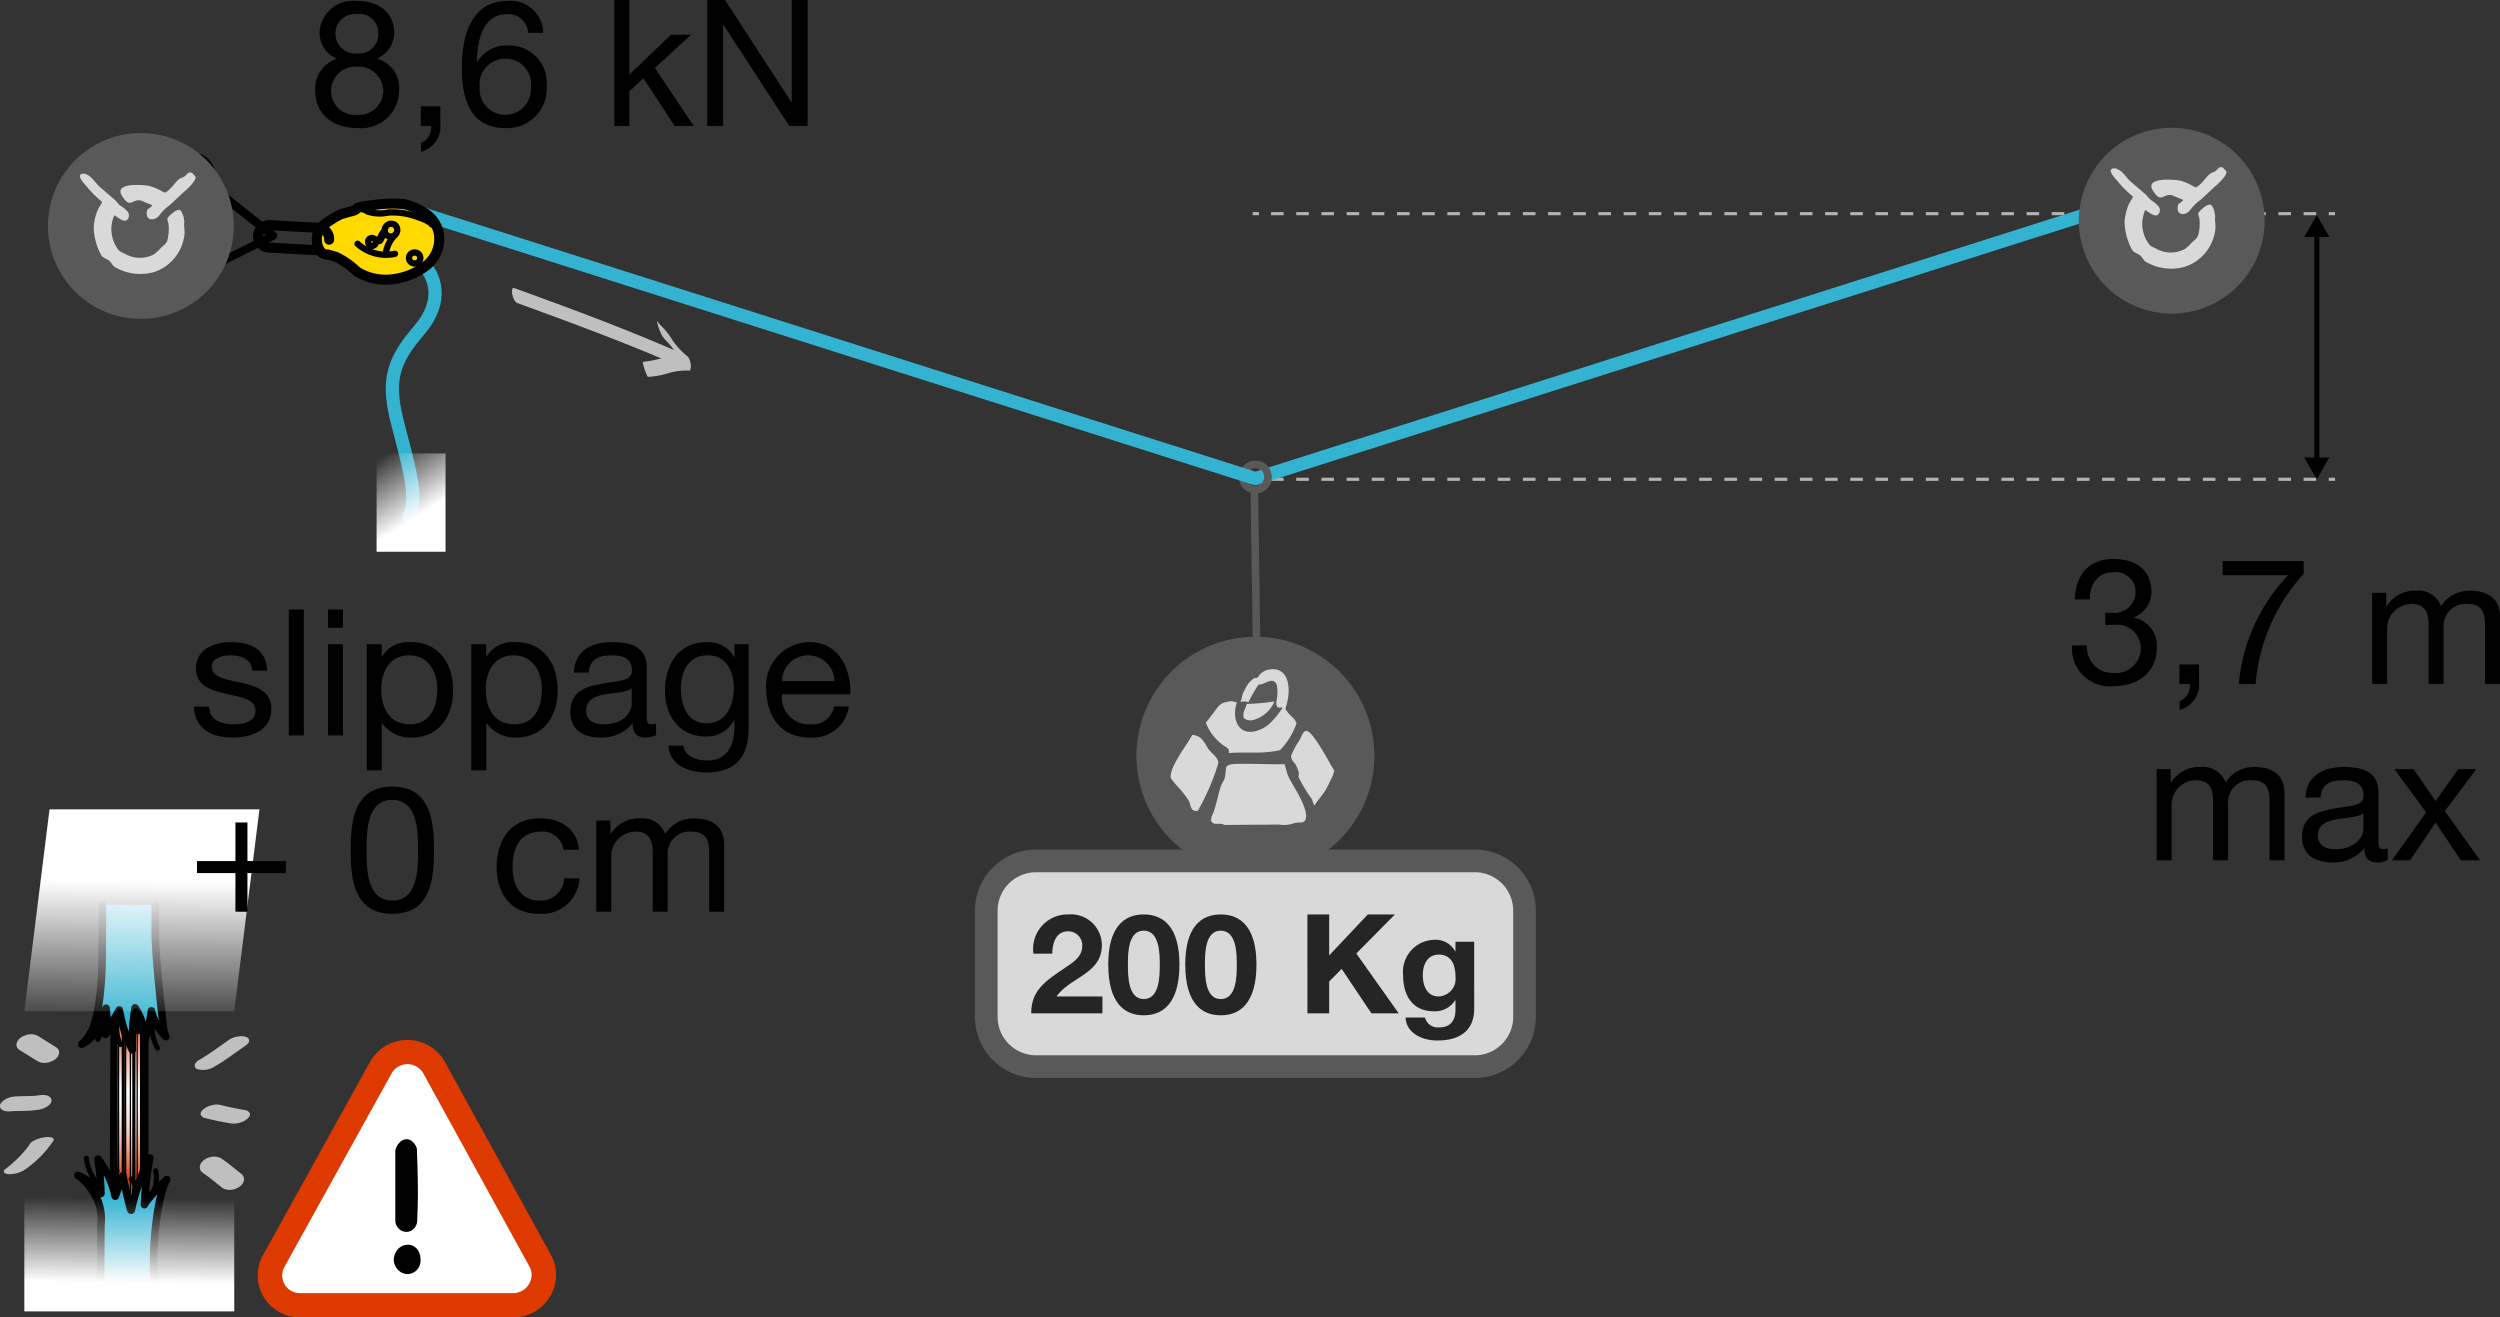 <svg xmlns="http://www.w3.org/2000/svg" xmlns:xlink="http://www.w3.org/1999/xlink" viewBox="0 0 198.541 104.62"><rect x="0" y="0" width="198.541" height="104.62" fill="#333333" stroke="none"/><defs><linearGradient id="linear-gradient" x1="33.293" y1="40.932" x2="30.299" y2="36.232" gradientUnits="userSpaceOnUse"><stop offset="0" stop-color="#fff"/><stop offset="1" stop-color="#fff" stop-opacity="0"/></linearGradient><linearGradient id="linear-gradient-2" x1="2.42" y1="105.245" x2="2.42" y2="87.667" gradientTransform="translate(8.322 -8.363) rotate(0.269)" gradientUnits="userSpaceOnUse"><stop offset="0.178" stop-color="#de3a00"/><stop offset="0.203" stop-color="#e24f1b"/><stop offset="0.264" stop-color="#e97d57"/><stop offset="0.324" stop-color="#f0a58a"/><stop offset="0.383" stop-color="#f5c5b4"/><stop offset="0.44" stop-color="#faded5"/><stop offset="0.494" stop-color="#fdf0ec"/><stop offset="0.545" stop-color="#fefbfa"/><stop offset="0.589" stop-color="#fff"/><stop offset="0.683" stop-color="#f7cebf"/><stop offset="0.84" stop-color="#ea7f59"/><stop offset="0.949" stop-color="#e14d19"/><stop offset="1" stop-color="#de3a00"/></linearGradient><linearGradient id="linear-gradient-3" x1="9.228" y1="95.862" x2="9.228" y2="79.362" gradientTransform="matrix(1, 0, 0, 1, 0, 0)" xlink:href="#linear-gradient-2"/><linearGradient id="linear-gradient-4" x1="9.791" y1="95.862" x2="9.791" y2="79.362" gradientTransform="matrix(1, 0, 0, 1, 0, 0)" xlink:href="#linear-gradient-2"/><linearGradient id="linear-gradient-5" x1="11.312" y1="95.862" x2="11.312" y2="79.362" gradientTransform="matrix(1, 0, 0, 1, 0, 0)" xlink:href="#linear-gradient-2"/><linearGradient id="linear-gradient-6" x1="10.63" y1="95.862" x2="10.63" y2="79.362" gradientTransform="matrix(1, 0, 0, 1, 0, 0)" xlink:href="#linear-gradient-2"/><linearGradient id="linear-gradient-7" x1="9.416" y1="95.862" x2="9.416" y2="79.362" gradientTransform="matrix(1, 0, 0, 1, 0, 0)" xlink:href="#linear-gradient-2"/><linearGradient id="linear-gradient-8" x1="9.978" y1="95.862" x2="9.978" y2="79.362" gradientTransform="matrix(1, 0, 0, 1, 0, 0)" xlink:href="#linear-gradient-2"/><linearGradient id="linear-gradient-9" x1="10.353" y1="95.862" x2="10.353" y2="79.362" gradientTransform="matrix(1, 0, 0, 1, 0, 0)" xlink:href="#linear-gradient-2"/><linearGradient id="linear-gradient-10" x1="10.895" y1="95.862" x2="10.895" y2="79.362" gradientTransform="matrix(1, 0, 0, 1, 0, 0)" xlink:href="#linear-gradient-2"/><linearGradient id="linear-gradient-11" x1="11.166" y1="95.862" x2="11.166" y2="79.362" gradientTransform="matrix(1, 0, 0, 1, 0, 0)" xlink:href="#linear-gradient-2"/><linearGradient id="linear-gradient-12" x1="3550.649" y1="4595.047" x2="3550.649" y2="4564.535" gradientTransform="matrix(-1, -0.013, 0.007, -0.533, 3529.962, 2560.956)" gradientUnits="userSpaceOnUse"><stop offset="0.27" stop-color="#fff"/><stop offset="1" stop-color="#fff" stop-opacity="0"/></linearGradient><linearGradient id="linear-gradient-13" x1="961.661" y1="-33.434" x2="961.661" y2="-50.775" gradientTransform="matrix(1, 0.013, -0.007, 0.533, -951.587, 109.681)" xlink:href="#linear-gradient-12"/></defs><g id="Calque_2" data-name="Calque 2"><g id="Calque_1-2" data-name="Calque 1"><line x1="183.991" y1="18.522" x2="183.991" y2="36.628" fill="none" stroke="#000" stroke-width="0.4"/><polygon points="182.994 18.814 183.991 17.087 184.988 18.814 182.994 18.814"/><polygon points="182.994 36.336 183.991 38.063 184.988 36.336 182.994 36.336"/><line x1="185.442" y1="16.968" x2="184.942" y2="16.968" fill="none" stroke="#b3b3b3" stroke-width="0.25"/><line x1="183.942" y1="16.968" x2="100.481" y2="16.968" fill="none" stroke="#b3b3b3" stroke-width="0.25" stroke-dasharray="1 1"/><line x1="99.981" y1="16.968" x2="99.481" y2="16.968" fill="none" stroke="#b3b3b3" stroke-width="0.25"/><line x1="185.442" y1="38.063" x2="184.942" y2="38.063" fill="none" stroke="#b3b3b3" stroke-width="0.25"/><line x1="183.942" y1="38.063" x2="100.481" y2="38.063" fill="none" stroke="#b3b3b3" stroke-width="0.25" stroke-dasharray="1 1"/><line x1="99.981" y1="38.063" x2="99.481" y2="38.063" fill="none" stroke="#b3b3b3" stroke-width="0.25"/><path d="M167.192,48.651a1.821,1.821,0,0,0,.266.014h.252a1.689,1.689,0,0,0,1.892-1.625,1.571,1.571,0,0,0-1.766-1.597c-1.288,0-1.877.995-1.877,2.157h-1.19c.07-1.891,1.079-3.208,3.067-3.208,1.724,0,3.026.826,3.026,2.661a2.235,2.235,0,0,1-1.373,1.975v.028a2.253,2.253,0,0,1,1.793,2.41c0,1.975-1.555,3.025-3.418,3.025a2.995,2.995,0,0,1-3.306-3.236h1.19a2.019,2.019,0,0,0,2.115,2.186,1.983,1.983,0,0,0,2.157-1.919,1.897,1.897,0,0,0-2.115-1.905,5.79,5.79,0,0,0-.714.042Z"/><path d="M173.084,52.769h1.555v1.415a2.081,2.081,0,0,1-1.54,2.199v-.7a1.341,1.341,0,0,0,.812-1.359h-.827Z"/><path d="M182.944,45.583a14.709,14.709,0,0,0-3.811,8.741h-1.33a14.192,14.192,0,0,1,3.922-8.643h-5.211v-1.121h6.43Z"/><path d="M188.386,47.082H189.507v1.064h.027a2.625,2.625,0,0,1,2.34-1.233,1.894,1.894,0,0,1,1.989,1.233,2.629,2.629,0,0,1,2.269-1.233c1.443,0,2.409.603,2.409,2.101v5.309h-1.19V49.575c0-.896-.238-1.611-1.4-1.611a1.747,1.747,0,0,0-1.892,1.849v4.51h-1.19V49.575c0-.938-.294-1.611-1.358-1.611a1.956,1.956,0,0,0-1.934,1.849v4.51h-1.19Z"/><path d="M171.271,61.082h1.121v1.064h.027a2.625,2.625,0,0,1,2.34-1.233,1.894,1.894,0,0,1,1.989,1.233,2.629,2.629,0,0,1,2.269-1.233c1.443,0,2.409.603,2.409,2.101v5.309h-1.19V63.575c0-.896-.238-1.611-1.4-1.611a1.747,1.747,0,0,0-1.892,1.849v4.51h-1.19V63.575c0-.938-.294-1.611-1.358-1.611a1.956,1.956,0,0,0-1.934,1.849v4.51H171.271Z"/><path d="M189.628,68.296a1.676,1.676,0,0,1-.855.196c-.616,0-1.009-.336-1.009-1.121A3.168,3.168,0,0,1,185.216,68.492c-1.316,0-2.396-.574-2.396-2.031,0-1.639,1.219-2.003,2.451-2.228,1.303-.266,2.438-.154,2.438-1.064,0-1.051-.868-1.205-1.61-1.205-1.009,0-1.751.308-1.808,1.373h-1.19c.07-1.793,1.442-2.423,3.067-2.423,1.303,0,2.718.294,2.718,1.989v3.726c0,.56,0,.812.378.812a1.192,1.192,0,0,0,.364-.07Zm-1.933-3.712c-.925.687-3.614.014-3.614,1.793,0,.785.673,1.065,1.4,1.065,1.569,0,2.214-.967,2.214-1.639Z"/><path d="M192.678,64.514,190.156,61.082h1.527l1.736,2.535,1.808-2.535h1.429l-2.494,3.333,2.802,3.908h-1.526l-2.018-2.998-2.017,2.998h-1.443Z"/><path d="M100.624,37.501a1.0 1,0,1,0-.543,1.307A1.003,1.003,0,0,0,100.624,37.501Z" fill="none" stroke="#595959" stroke-linecap="round" stroke-linejoin="round" stroke-width="0.6"/><polyline points="33.7 17.03 99.701 38.008 165.7 17.03" fill="none" stroke="#34b3d1" stroke-linecap="round" stroke-linejoin="round" stroke-width="1.05"/><path d="M172.472,24.904a7.379,7.379,0,1,0-7.38-7.378A7.38,7.38,0,0,0,172.472,24.904Z" fill="#595959"/><path d="M176.635,13.422a.287.287,0,0,0-.301-.144c-.154.028-.237.18-.335.267-.145.124-.37.16-.513.281-.355.3-.638.817-1.061,1.034v.013c-.094.022-.24-.091-.319-.124a4.033,4.033,0,0,0-.992-.41c-.788-.126-2.774-.212-2.139.8.735,1.172.832.021,1.698.441.22.105.492.202.708.3-.091.192-.378.267-.406.39-.226.91.637.883.974.39a3.738,3.738,0,0,1,.777-.762c.436-.369.836-.794,1.274-1.167.168-.148.877-.801.814-1.097C176.795,13.56,176.679,13.475,176.635,13.422Z" fill="#d9d9d9"/><path d="M175.909,17.295c.003.013.018-.054.018-.07a3.436,3.436,0,0,0-.07-.444c-.038-.132-.168-.492-.302-.529-.286-.075-.886.497-.957.655-.064.142.055.321.072.442a3.702,3.702,0,0,1-.089,1.293c-.07.297-.32.435-.513.617a3.86,3.86,0,0,1-.549.514,2.378,2.378,0,0,1-2.21.016c-.209-.126-.475-.185-.618-.369a2.68,2.68,0,0,1-.321-2.744c.229.105.905.803,1.134.177a.514.514,0,0,0-.088-.478,3.153,3.153,0,0,0-.585-.479c-.178-.138-.305-.349-.478-.495-.375-.318-.736-.636-1.113-.954-.361-.303-.59-.772-1.028-.992a.649.649,0,0,0-.338-.089c-.633.063.161.864.269.992a8.402,8.402,0,0,0,1.255,1.255,5.408,5.408,0,0,1-.3.532,4.206,4.206,0,0,0-.371,1.485,4.83,4.83,0,0,0,.617,2.247c.164.211.461.262.656.442.142.132.228.346.39.46a4.035,4.035,0,0,0,3.078.423,3.558,3.558,0,0,0,2.476-3.079C175.962,17.984,175.885,17.317,175.909,17.295Z" fill="#d9d9d9"/><path d="M33.519,20.866c.932.932,1.864,2.913-.233,5.359s-2.563,3.961-1.748,7.223,1.748,6.058.932,7.573" fill="none" stroke="#34b3d1" stroke-linecap="round" stroke-linejoin="round" stroke-width="1.05"/><rect x="29.907" y="36.012" width="5.476" height="7.806" fill="url(#linear-gradient)"/><polyline points="16.571 14.607 21.719 18.698 16.309 21.381" fill="none" stroke="#000" stroke-linecap="round" stroke-linejoin="round" stroke-width="0.6"/><path d="M16.589,13.166a1.557,1.557,0,1,0-.547,2.135A1.562,1.562,0,0,0,16.589,13.166Z" fill="none" stroke="#000" stroke-linecap="round" stroke-linejoin="round" stroke-width="0.6"/><path d="M26.422,18.312a.917.917,0,0,0-.81.566A.984.984,0,0,0,25.861,19.899c.228.205.57.35.936-.513C27.162,18.523,26.87,18.273,26.422,18.312Z" fill="#ebebeb" stroke="#000" stroke-linecap="round" stroke-linejoin="round" stroke-width="0.6"/><path d="M17.698,18.345A1.557,1.557,0,1,0,15.953,19.693,1.562,1.562,0,0,0,17.698,18.345Z" fill="none" stroke="#000" stroke-linecap="round" stroke-linejoin="round" stroke-width="0.6"/><path d="M26.138,19.033a.893.893,0,0,1-.938.84l-3.861-.213a.893.893,0,0,1-.84-.938" fill="none" stroke="#000" stroke-linecap="round" stroke-linejoin="round" stroke-width="0.8"/><path d="M33.615,16.852a2.451,2.451,0,0,1,1.214,1.582,2.691,2.691,0,0,1-1.076,2.733,5.425,5.425,0,0,1-2.939,1.042,4.305,4.305,0,0,1-2.485-.653,6.086,6.086,0,0,0-1.667-1.164c-.618-.176-.659-.184-.659-.184a.599.599,0,0,1-.475-.168,1.373,1.373,0,0,1-.354-.871,1.437,1.437,0,0,1,.581-1.348,9.938,9.938,0,0,1,1.257-.786c.102-.042.947-.268,1.09-.312.144-.044.206-.197.425-.257a4.45,4.45,0,0,1,.712-.128c.351-.043.51-.064.51-.064a9.822,9.822,0,0,1,2.315-.066A4.639,4.639,0,0,1,33.615,16.852Z" fill="#ffd900" stroke="#000" stroke-linecap="round" stroke-linejoin="round" stroke-width="0.8"/><path d="M25.839,20.111a.514.514,0,0,1-.165.012" fill="none" stroke="#000" stroke-linecap="round" stroke-linejoin="round" stroke-width="0.33"/><path d="M34.297,17.828s-.146-.264-1.04-.562a5.721,5.721,0,0,0-2.408-.39,3.217,3.217,0,0,1-1.621-.062c-.234-.162-.727-.353-.876-.07" fill="none" stroke="#000" stroke-linecap="round" stroke-linejoin="round" stroke-width="0.5"/><path d="M32.064,16.211a6.649,6.649,0,0,0-2.315.066" fill="none" stroke="#000" stroke-linecap="round" stroke-linejoin="round" stroke-width="0.5"/><path d="M33.005,20.06a.436.436,0,0,0-.23.839l.082.016a.436.436,0,0,0,.23-.839Z" fill="none" stroke="#000" stroke-linecap="round" stroke-linejoin="round" stroke-width="0.5"/><path d="M31.155,17.776a.521.521,0,0,0-.314.98l.102.02a.52.52,0,0,0,.314-.98Z" fill="none" stroke="#000" stroke-linecap="round" stroke-linejoin="round" stroke-width="0.5"/><path d="M29.264,19.058a.316.316,0,1,1,.166.453A.345.345,0,0,1,29.264,19.058Z" fill="none" stroke="#000" stroke-linecap="round" stroke-linejoin="round" stroke-width="0.5"/><path d="M29.866,19.032a.765.765,0,0,0,.119.066c.058.025.162.1.225-.02a4.97,4.97,0,0,1,.36-.617" fill="none" stroke="#000" stroke-linecap="round" stroke-linejoin="round" stroke-width="0.5"/><path d="M30.549,18.309a1.659,1.659,0,0,0-.26.373,1.508,1.508,0,0,1-.221.374c-.034.018-.061.061-.131.018" fill="none" stroke="#000" stroke-linecap="round" stroke-linejoin="round" stroke-width="0.5"/><path d="M31.311,18.711a2.731,2.731,0,0,0-.689,1.501" fill="none" stroke="#000" stroke-linecap="round" stroke-linejoin="round" stroke-width="0.5"/><path d="M31.367,20.154a3.346,3.346,0,0,1-2.972-.797" fill="none" stroke="#000" stroke-linecap="round" stroke-linejoin="round" stroke-width="0.5"/><path d="M20.499,18.722h0a.893.893,0,0,1,.938-.84l3.861.213a.893.893,0,0,1,.84.938h0" fill="none" stroke="#000" stroke-linecap="round" stroke-linejoin="round" stroke-width="0.8"/><path d="M28.294.07c2.171,0,3.011,1.26,3.011,2.535a2.276,2.276,0,0,1-1.373,2.059A2.382,2.382,0,0,1,31.697,7.144a3.008,3.008,0,0,1-3.292,3.025c-1.905,0-3.376-1.008-3.376-3.025a2.49,2.49,0,0,1,1.737-2.479,2.222,2.222,0,0,1-1.387-2.059A2.649,2.649,0,0,1,28.294.07Zm.112,9.049A1.919,1.919,0,0,0,30.437,7.186a1.965,1.965,0,0,0-2.045-1.891A1.933,1.933,0,0,0,26.29,7.2,1.91,1.91,0,0,0,28.405,9.119Zm0-4.875a1.518,1.518,0,0,0,1.639-1.597,1.482,1.482,0,0,0-1.667-1.527,1.553,1.553,0,0,0-1.737,1.527A1.575,1.575,0,0,0,28.405,4.244Z"/><path d="M33.416,8.447h1.555V9.861a2.081,2.081,0,0,1-1.541,2.199v-.7a1.341,1.341,0,0,0,.812-1.359H33.416Z"/><path d="M41.945,2.605a1.583,1.583,0,0,0-1.667-1.485c-2.017,0-2.367,2.241-2.409,3.768l.028.028a2.694,2.694,0,0,1,2.479-1.302,2.968,2.968,0,0,1,3.04,3.222,3.133,3.133,0,0,1-3.32,3.333c-2.956,0-3.418-2.703-3.418-4.776,0-2.731.827-5.323,3.656-5.323A2.575,2.575,0,0,1,43.135,2.605Zm-3.852,4.3a2.038,2.038,0,1,0,4.062.014,1.997,1.997,0,0,0-2.003-2.255A2.035,2.035,0,0,0,38.092,6.906Z"/><path d="M48.788,0H49.979V5.925l3.306-3.166h1.597L52.01,5.393l3.082,4.608H53.579L51.099,6.219,49.979,7.256v2.746H48.788Z"/><path d="M56.166,0h1.415l5.267,8.11h.028V0h1.261V10.001H62.68L57.455,1.975H57.427v8.026H56.166Z"/><polyline points="16.519 14.668 21.667 18.759 16.257 21.442" fill="none" stroke="#000" stroke-linecap="round" stroke-linejoin="round" stroke-width="0.6"/><path d="M16.536,13.227a1.557,1.557,0,1,0-.547,2.135A1.562,1.562,0,0,0,16.536,13.227Z" fill="none" stroke="#000" stroke-linecap="round" stroke-linejoin="round" stroke-width="0.6"/><path d="M100.08,38.808a1.0 1,0,0,0-.04-1.865" fill="none" stroke="#595959" stroke-linecap="round" stroke-linejoin="round" stroke-width="0.6"/><path d="M11.187,25.324A7.379,7.379,0,1,0,3.807,17.946,7.38,7.38,0,0,0,11.187,25.324Z" fill="#595959"/><path d="M15.349,13.843a.287.287,0,0,0-.301-.144c-.154.028-.237.18-.335.267-.145.124-.37.16-.513.281-.355.3-.638.817-1.061,1.034v.013c-.094.022-.24-.091-.319-.124a4.033,4.033,0,0,0-.992-.41c-.788-.126-2.774-.212-2.139.8.735,1.172.832.021,1.698.441.22.105.492.202.708.3-.091.192-.378.267-.406.39-.226.91.637.883.974.39a3.738,3.738,0,0,1,.777-.762c.436-.369.836-.794,1.274-1.167.168-.148.877-.801.814-1.097C15.51,13.981,15.394,13.896,15.349,13.843Z" fill="#d9d9d9"/><path d="M14.623,17.716c.003.013.018-.054.018-.07a3.436,3.436,0,0,0-.07-.444c-.038-.132-.168-.492-.302-.529-.286-.075-.886.497-.957.655-.064.142.055.321.072.442a3.702,3.702,0,0,1-.089,1.293c-.07.297-.32.435-.513.617a3.86,3.86,0,0,1-.549.514,2.378,2.378,0,0,1-2.21.016c-.209-.126-.475-.185-.618-.369a2.68,2.68,0,0,1-.321-2.744c.229.105.905.803,1.134.177a.514.514,0,0,0-.088-.478,3.153,3.153,0,0,0-.585-.479c-.178-.138-.305-.349-.478-.495-.375-.318-.736-.636-1.113-.954-.361-.303-.59-.772-1.028-.992a.649.649,0,0,0-.338-.089c-.633.063.161.864.269.992a8.402,8.402,0,0,0,1.255,1.255,5.408,5.408,0,0,1-.3.532,4.206,4.206,0,0,0-.371,1.485,4.83,4.83,0,0,0,.617,2.247c.164.211.461.262.656.442.142.132.228.346.39.46a4.035,4.035,0,0,0,3.078.423,3.558,3.558,0,0,0,2.476-3.079C14.676,18.404,14.599,17.738,14.623,17.716Z" fill="#d9d9d9"/><line x1="99.616" y1="39.058" x2="99.784" y2="50.397" fill="none" stroke="#595959" stroke-linecap="round" stroke-linejoin="round" stroke-width="0.6"/><path d="M41.091,24.072c4.522,1.647,9.071,3.323,13.469,5.279.518.231.306-.96-.055-1.121-4.457-1.983-9.068-3.682-13.65-5.35-.375-.137-.166,1.045.236,1.192Z" fill="#bfbfbf"/><path d="M52.441,26.368a2.241,2.241,0,0,0,.288.505c.091.11.195.208.294.31a5.676,5.676,0,0,1,.571.722,6.01,6.01,0,0,0,1.195,1.414l-.388-1.179c-.07.075-.007.226.015.31a5.502,5.502,0,0,0,.24.705l-.258-.918a5.031,5.031,0,0,0-1.684.179c-.269.064-.537.134-.807.192-.282.061-.564.091-.849.132-.056.008.129.57.146.616a4.416,4.416,0,0,0,.162.415c.016.034.059.159.102.16a6.925,6.925,0,0,0,1.661-.31,5.212,5.212,0,0,1,1.681-.188c.032.003-.05-.311-.05-.314a5.468,5.468,0,0,0-.208-.604l-.016-.039.267.891.011-.032c.029-.032-.014-.172-.018-.19-.027-.118-.064-.234-.102-.349-.042-.128-.087-.254-.138-.379-.031-.074-.066-.214-.13-.262a5.584,5.584,0,0,1-1.145-1.337,6.95,6.95,0,0,0-.515-.679c-.095-.104-.198-.2-.294-.303a1.441,1.441,0,0,1-.241-.285c-.086-.169-.031.113-.02.153a3.917,3.917,0,0,0,.233.664Z" fill="#bfbfbf"/><path d="M17.026,84.711c.833-.479,1.597-1.064,2.386-1.61.134-.093.33-.221.369-.399a.297.297,0,0,0-.194-.334,1.193,1.193,0,0,0-.635-.06,1.761,1.761,0,0,0-.732.247c-.789.547-1.552,1.132-2.386,1.61a.771.771,0,0,0-.369.399.297.297,0,0,0,.194.334,1.652,1.652,0,0,0,1.367-.186Z" fill="#bfbfbf"/><path d="M16.316,88.796c.648.176,1.308.298,1.968.417a1.673,1.673,0,0,0,.721-.041,1.549,1.549,0,0,0,.645-.325c.102-.1.249-.259.191-.419a.463.463,0,0,0-.375-.267c-.66-.12-1.32-.242-1.968-.417a1.534,1.534,0,0,0-.721.041,1.55,1.55,0,0,0-.645.325c-.102.1-.249.259-.191.419a.481.481,0,0,0,.375.267Z" fill="#bfbfbf"/><path d="M16.105,93.143c.543.363,1.036.792,1.551,1.193a1.039,1.039,0,0,0,.661.156,1.366,1.366,0,0,0,.726-.268.791.791,0,0,0,.336-.523.564.564,0,0,0-.237-.495c-.514-.401-1.008-.83-1.551-1.193a1.073,1.073,0,0,0-.661-.156,1.366,1.366,0,0,0-.726.268.791.791,0,0,0-.336.523.545.545,0,0,0,.237.495Z" fill="#bfbfbf"/><path d="M4.464,83.175q-.716-.447-1.432-.894a1.093,1.093,0,0,0-.656-.14,1.128,1.128,0,0,0-.388.092,1.039,1.039,0,0,0-.339.172.772.772,0,0,0-.341.502.497.497,0,0,0,.23.468q.716.447,1.432.894a1.093,1.093,0,0,0,.656.14,1.128,1.128,0,0,0,.388-.092,1.039,1.039,0,0,0,.339-.172.772.772,0,0,0,.341-.502.497.497,0,0,0-.23-.468Z" fill="#bfbfbf"/><path d="M3.238,86.969c-.181.029-.364.049-.547.061-.084.006-.168.01-.253.013-.167.007.234-.006.077-.003-.049.001-.098.002-.147.003-.426.008-.852.01-1.277.044A1.664,1.664,0,0,0,.361,87.342c-.131.086-.34.262-.358.439-.048.454.533.503.851.477q.137-.011.274-.018a1.046,1.046,0,0,1,.147-.006l-.161.005.084-.002c.175-.004.351-.006.526-.01a9.279,9.279,0,0,0,1.277-.089,1.835,1.835,0,0,0,.73-.253c.131-.086.34-.262.358-.439.046-.435-.532-.529-.851-.477Z" fill="#bfbfbf"/><path d="M2.343,90.888q-.085.148-.183.287l.075-.108A9.834,9.834,0,0,1,.39,92.868a.187.187,0,0,0-.027.29.814.814,0,0,0,.499.085A2.253,2.253,0,0,0,2.151,92.766a8.62,8.62,0,0,0,2.104-2.195c.071-.122-.083-.209-.168-.237a1.405,1.405,0,0,0-.619-.003,2.491,2.491,0,0,0-.735.234.908.908,0,0,0-.389.323Z" fill="#bfbfbf"/><polygon points="11.594 96.899 8.901 96.887 8.985 79.309 11.594 79.321 11.594 96.899" stroke="#000" stroke-linecap="round" stroke-linejoin="round" stroke-width="0.4" fill="url(#linear-gradient-2)"/><line x1="9.228" y1="79.362" x2="9.228" y2="95.862" stroke="#000" stroke-linecap="round" stroke-linejoin="round" stroke-width="0.25" fill="url(#linear-gradient-3)"/><line x1="9.791" y1="79.362" x2="9.791" y2="95.862" stroke="#000" stroke-linecap="round" stroke-linejoin="round" stroke-width="0.25" fill="url(#linear-gradient-4)"/><line x1="11.312" y1="79.362" x2="11.312" y2="95.862" stroke="#000" stroke-linecap="round" stroke-linejoin="round" stroke-width="0.25" fill="url(#linear-gradient-5)"/><line x1="10.63" y1="79.362" x2="10.63" y2="95.862" stroke="#000" stroke-linecap="round" stroke-linejoin="round" stroke-width="0.25" fill="url(#linear-gradient-6)"/><line x1="9.416" y1="79.362" x2="9.416" y2="95.862" stroke="#000" stroke-linecap="round" stroke-linejoin="round" stroke-width="0.1" fill="url(#linear-gradient-7)"/><line x1="9.978" y1="79.362" x2="9.978" y2="95.862" stroke="#000" stroke-linecap="round" stroke-linejoin="round" stroke-width="0.1" fill="url(#linear-gradient-8)"/><line x1="10.353" y1="79.362" x2="10.353" y2="95.862" stroke="#000" stroke-linecap="round" stroke-linejoin="round" stroke-width="0.1" fill="url(#linear-gradient-9)"/><line x1="10.895" y1="79.362" x2="10.895" y2="95.862" stroke="#000" stroke-linecap="round" stroke-linejoin="round" stroke-width="0.1" fill="url(#linear-gradient-10)"/><line x1="11.166" y1="79.362" x2="11.166" y2="95.862" stroke="#000" stroke-linecap="round" stroke-linejoin="round" stroke-width="0.1" fill="url(#linear-gradient-11)"/><path d="M8.14,71.853s-.014,2.318-.025,4.196c-.009,1.878-.245,4.858-.912,5.96a3.266,3.266,0,0,1-.704.917s1.364-.537,1.922-2.858a6.779,6.779,0,0,1-.041,2.079s.483-.878,1.097-1.942a11.352,11.352,0,0,0,1.032,3.179,16.988,16.988,0,0,1,.221-3.346,4.572,4.572,0,0,1,.762,2.595,13.059,13.059,0,0,0,.532-2.358v.028a4.3,4.3,0,0,0,1.146,2.017,2.784,2.784,0,0,1-.22-.946s-.632-5.421-.623-7.41c.011-1.989.009-2.091.009-2.091" fill="#34b3d1" stroke="#000" stroke-linecap="round" stroke-linejoin="round" stroke-width="0.6"/><path d="M7.98,103.362s.026-4.119.035-6.106a3.866,3.866,0,0,0-.65-2.654,4.128,4.128,0,0,0-1.179-1.259,4.357,4.357,0,0,1,1.829,1.442A21.05,21.05,0,0,0,7.786,92.058a7.467,7.467,0,0,1,1.367,2.94s.421-1.153.609-1.624c0,0,.356,1.857.638,2.736h.025a17.162,17.162,0,0,1,1.47-4.147,26.532,26.532,0,0,0-.426,3.709l-.004-.038A11.556,11.556,0,0,1,13.243,93.688v-.013c-.667,1.101-1.033,4.374-1.042,6.252-.009,1.876-.023,3.455-.023,3.455" fill="#34b3d1" stroke="#000" stroke-linecap="round" stroke-linejoin="round" stroke-width="0.6"/><polygon points="1.933 80.311 18.604 80.311 20.604 64.274 3.933 64.274 1.933 80.311" fill="url(#linear-gradient-12)"/><rect x="1.932" y="95.11" width="16.671" height="9.036" fill="url(#linear-gradient-13)"/><path d="M8.287,80.971c.128.155-.276,1.2-.524,1.573" fill="none" stroke="#000" stroke-linecap="round" stroke-linejoin="round" stroke-width="0.4"/><path d="M9.488,80.295a3.392,3.392,0,0,0,.069,2.664" fill="none" stroke="#000" stroke-linecap="round" stroke-linejoin="round" stroke-width="0.4"/><path d="M10.785,80.267a7.781,7.781,0,0,0,.193.883,6.45,6.45,0,0,1-.013.8" fill="none" stroke="#000" stroke-linecap="round" stroke-linejoin="round" stroke-width="0.4"/><path d="M12.124,80.571a2.684,2.684,0,0,0-.056.717,4.905,4.905,0,0,0,.047.807,3.596,3.596,0,0,0,.396,1.139" fill="none" stroke="#000" stroke-linecap="round" stroke-linejoin="round" stroke-width="0.4"/><path d="M7.906,94.144a1.915,1.915,0,0,1-.498-.592,4.016,4.016,0,0,1-.558-1.574" fill="none" stroke="#000" stroke-linecap="round" stroke-linejoin="round" stroke-width="0.4"/><path d="M9.207,94.521a3.835,3.835,0,0,1-.064-.774,2.006,2.006,0,0,1,.152-.746" fill="none" stroke="#000" stroke-linecap="round" stroke-linejoin="round" stroke-width="0.4"/><path d="M10.785,94.365a1.533,1.533,0,0,0-.363-.737" fill="none" stroke="#000" stroke-linecap="round" stroke-linejoin="round" stroke-width="0.4"/><path d="M12.176,94.697a2.818,2.818,0,0,0,.187-1.723" fill="none" stroke="#000" stroke-linecap="round" stroke-linejoin="round" stroke-width="0.4"/><path d="M43.722,99.603l-8.365-15.225-.012-.023-.016-.025a3.405,3.405,0,0,0-5.953.019l-.012.018-.008.016-8.461,15.279a3.317,3.317,0,0,0,.025,3.305,3.381,3.381,0,0,0,3.033,1.652h16.738a3.405,3.405,0,0,0,3.014-1.695A3.322,3.322,0,0,0,43.722,99.603Z" fill="#de3a00"/><path d="M42,100.5a1.407,1.407,0,0,1,.021,1.461,1.458,1.458,0,0,1-1.281.734H23.898a1.407,1.407,0,0,1-1.275-2.147l8.467-15.287a1.447,1.447,0,0,1,2.533-.006Z" fill="#fff"/><path d="M31.267,100.013a1.517,1.517,0,0,1,.207-.64,1.08,1.08,0,0,1,.4-.387,1.093,1.093,0,0,1,.492-.134.91.91,0,0,1,.484.118,1,1,0,0,1,.379.379,1.329,1.329,0,0,1,.164.632,1.093,1.093,0,0,1-.287.877,1.039,1.039,0,0,1-.697.323,1.079,1.079,0,0,1-.736-.269A1.259,1.259,0,0,1,31.267,100.013Zm.143-8.718a1.419,1.419,0,0,1,.357-.593.772.772,0,0,1,.478-.229.711.711,0,0,1,.484.166,1.227,1.227,0,0,1,.377.576q.029.822.051,1.548.02.726.027,1.405.009.68-.006,1.343-.015.664-.043,1.358a.961.961,0,0,1-.293.734.82.82,0,0,1-.598.229.893.893,0,0,1-.586-.268.961.961,0,0,1-.264-.727v-5.449Z"/><path d="M16.596,56.121c.042,1.064.98,1.401,1.947,1.401.743,0,1.751-.168,1.751-1.079,0-1.863-4.734-.603-4.734-3.39,0-1.457,1.429-2.059,2.704-2.059,1.625,0,2.857.504,2.969,2.27H20.042c-.07-.925-.911-1.219-1.681-1.219-.714,0-1.541.196-1.541.924,0,.841,1.261,1.009,2.367,1.261,1.19.266,2.367.672,2.367,2.059,0,1.737-1.611,2.283-3.082,2.283-1.625,0-2.998-.658-3.068-2.451Z"/><path d="M22.937,48.402h1.191V58.404H22.937Z"/><path d="M27.236,49.859H26.045v-1.457H27.236Zm-1.191,1.303H27.236v7.242H26.045Z"/><path d="M29.125,51.162h1.19v.98h.028a2.423,2.423,0,0,1,2.311-1.149c2.228,0,3.334,1.765,3.334,3.81,0,2.059-1.093,3.768-3.306,3.768a2.773,2.773,0,0,1-2.339-1.134h-.028v3.74H29.125Zm3.362.882c-1.611,0-2.213,1.387-2.213,2.731,0,1.415.645,2.746,2.283,2.746,1.625,0,2.171-1.387,2.171-2.802C34.728,53.361,34.028,52.044,32.487,52.044Z"/><path d="M37.427,51.162h1.191v.98h.028a2.423,2.423,0,0,1,2.311-1.149c2.228,0,3.334,1.765,3.334,3.81,0,2.059-1.093,3.768-3.306,3.768A2.773,2.773,0,0,1,38.646,57.438h-.028v3.74H37.427Zm3.362.882c-1.611,0-2.213,1.387-2.213,2.731,0,1.415.645,2.746,2.284,2.746,1.625,0,2.171-1.387,2.171-2.802C43.03,53.361,42.33,52.044,40.789,52.044Z"/><path d="M52.102,58.376a1.678,1.678,0,0,1-.854.196c-.616,0-1.009-.336-1.009-1.121a3.169,3.169,0,0,1-2.549,1.121c-1.316,0-2.395-.574-2.395-2.031,0-1.639,1.219-2.003,2.451-2.228,1.303-.266,2.438-.154,2.438-1.064,0-1.051-.869-1.205-1.611-1.205-1.009,0-1.751.308-1.807,1.373H45.575c.07-1.793,1.442-2.423,3.067-2.423,1.303,0,2.717.294,2.717,1.989V56.709c0,.56,0,.812.378.812a1.192,1.192,0,0,0,.364-.07Zm-1.933-3.712c-.924.687-3.614.014-3.614,1.793,0,.785.672,1.065,1.4,1.065,1.569,0,2.213-.967,2.213-1.639Z"/><path d="M59.452,57.788c0,2.367-1.065,3.558-3.362,3.558-1.359,0-2.928-.56-2.998-2.129H54.283c.042.854,1.106,1.177,1.877,1.177,1.555,0,2.171-1.121,2.171-2.746V57.171h-.028A2.412,2.412,0,0,1,56.048,58.488c-2.157,0-3.236-1.695-3.236-3.67,0-1.709.826-3.824,3.348-3.824a2.364,2.364,0,0,1,2.157,1.205h.014V51.162h1.121Zm-1.177-3.152c0-1.274-.561-2.591-2.059-2.591-1.527,0-2.143,1.247-2.143,2.633,0,1.303.476,2.76,2.045,2.76S58.275,55.995,58.275,54.636Z"/><path d="M67.418,56.106A2.899,2.899,0,0,1,64.322,58.572c-2.311,0-3.404-1.611-3.474-3.81a3.479,3.479,0,0,1,3.404-3.768c2.563,0,3.348,2.396,3.278,4.146h-5.421A2.133,2.133,0,0,0,64.364,57.521a1.725,1.725,0,0,0,1.877-1.415Zm-1.148-2.017a2.084,2.084,0,0,0-2.087-2.045,2.053,2.053,0,0,0-2.073,2.045Z"/><path d="M19.65,68.384h3.053v.952H19.65v3.068H18.697V69.336H15.643v-.952H18.697V65.316h.953Z"/><path d="M31.157,62.473c3.11,0,3.306,2.871,3.306,5.057,0,2.185-.196,5.042-3.306,5.042-3.109,0-3.306-2.857-3.306-5.042C27.851,65.344,28.048,62.473,31.157,62.473Zm0,9.049c2.031,0,2.045-2.521,2.045-4.006,0-1.471-.014-3.992-2.045-3.992S29.112,66.044,29.112,67.515C29.112,69,29.126,71.521,31.157,71.521Z"/><path d="M44.752,67.487a1.677,1.677,0,0,0-1.793-1.443c-1.723,0-2.255,1.373-2.255,2.83,0,1.345.602,2.647,2.115,2.647a1.855,1.855,0,0,0,1.989-1.765h1.219a2.992,2.992,0,0,1-3.194,2.815c-2.213,0-3.39-1.527-3.39-3.698,0-2.171,1.121-3.88,3.418-3.88,1.653,0,2.941.771,3.124,2.494Z"/><path d="M47.353,65.162h1.121v1.064h.028A2.624,2.624,0,0,1,50.841,64.994a1.894,1.894,0,0,1,1.989,1.233,2.63,2.63,0,0,1,2.269-1.233c1.443,0,2.409.603,2.409,2.101v5.309H56.318V67.655c0-.896-.238-1.611-1.401-1.611a1.747,1.747,0,0,0-1.891,1.849v4.51H51.836V67.655c0-.938-.294-1.611-1.359-1.611a1.956,1.956,0,0,0-1.933,1.849v4.51H47.353Z"/><path d="M99.699,69.467a9.448,9.448,0,1,0-9.447-9.448A9.45,9.45,0,0,0,99.699,69.467Z" fill="#595959"/><path d="M101.162,55.821s.078-.13-.065-.104a15.892,15.892,0,0,1-2.092.185c-.06.289-.194.458-.247.724a1.668,1.668,0,0,0,0,.375.809.809,0,0,0,.738.187A2.569,2.569,0,0,0,101.162,55.821Z" fill="#d9d9d9"/><path d="M97.172,59.204c.118.099.354.175.406.346a1.097,1.097,0,0,1,.018.258c1.029-.102,2.245.036,3.249-.104a5.082,5.082,0,0,0,.811-.13,5.83,5.83,0,0,0,1.313-2.135,1.369,1.369,0,0,0-.388-.534,2.812,2.812,0,0,1-.5-.6c.04-.129.07-.253.112-.413.362-1.341.089-2.859-1.234-2.74a1.408,1.408,0,0,0-.891.393c-.065.063-.117.206-.191.255-.098.063-.225.044-.329.091a2.117,2.117,0,0,0-.654.815,2.064,2.064,0,0,0-.292.789,1.771,1.771,0,0,1-.096.255,1.01,1.01,0,0,1,.638.023,13.119,13.119,0,0,1,.811-1.417c.449.078,1.103-.68,1.431,0a3.033,3.033,0,0,1-.023,1.349c-.047.655.281.469.499.483a5.945,5.945,0,0,1-.865,1.108,2.593,2.593,0,0,1-1.505.813c-1.259.156-1.663-1.164-1.259-2.346-.195.026-.302-.107-.539-.07-.884.13-.891.359-1.353.953-.195.25-.371.508-.579.742A3.913,3.913,0,0,0,97.172,59.204Z" fill="#d9d9d9"/><path d="M105.75,60.85c-.273-.466-1.568-2.917-2.045-2.81-.243.055-.379.531-.507.742a7.358,7.358,0,0,0-.654,1.211c-.047.391.26.534.365.766a2.522,2.522,0,0,1,.232.56c.03.169-.034.286,0,.417a10.598,10.598,0,0,0,1.025,1.698c.103.195.095.385.23.534.268-.445.628-.799.893-1.255.201-.352.383-.753.56-1.115.039-.091.048-.266.117-.326C106.006,61.228,105.771,60.881,105.75,60.85Z" fill="#d9d9d9"/><path d="M95.918,59.413c-.293-.49-.525-1.016-1.241-1.044-.331.68-1.935,2.695-1.68,3.458a9.376,9.376,0,0,0,.633.747,8.289,8.289,0,0,1,.781,1.023c.145.253.122.654.392.766a.483.483,0,0,0,.329.021,18.506,18.506,0,0,0,1.631-3.789C96.718,60.082,96.141,59.788,95.918,59.413Z" fill="#d9d9d9"/><path d="M102.008,60.686c-.922.036-2.165-.034-3.116-.026-.342.005-1.223-.039-1.445.177-.126.128-.113.677-.165.883-.081.294-.266.513-.355.802-.227.737-.343,1.443-.604,2.112a1.142,1.142,0,0,0-.147.479.324.324,0,0,0,.29.299c.288.049.53-.06.754.102l4.323-.031a2.49,2.49,0,0,0,1.266-.117c.372-.109.719.086.87-.279.325-.802-1.081-2.812-1.335-3.367C102.196,61.41,102.133,61.012,102.008,60.686Z" fill="#d9d9d9"/><path d="M121.072,80.642a3.955,3.955,0,0,1-3.831,4.065H82.161a3.956,3.956,0,0,1-3.833-4.065V72.436a3.954,3.954,0,0,1,3.833-4.065h35.08a3.953,3.953,0,0,1,3.831,4.065Z" fill="#d9d9d9" stroke="#595959" stroke-miterlimit="10" stroke-width="1.801"/><path d="M82.072,75.735a2.737,2.737,0,0,1,2.794-3.114A2.452,2.452,0,0,1,87.507,75.031c0,2.332-2.475,2.519-3.598,4.104H87.551v1.342H81.896c0-1.793,1.1-2.53,2.432-3.443.671-.474,1.617-.936,1.617-1.882a1.106,1.106,0,0,0-1.155-1.188c-.924,0-1.221.957-1.221,1.771Z" fill="#252525"/><path d="M90.829,72.621c1.541,0,2.838.969,2.838,3.972,0,3.069-1.298,4.038-2.838,4.038-1.529,0-2.816-.969-2.816-4.038C88.012,73.589,89.299,72.621,90.829,72.621Zm0,6.723c1.276,0,1.276-1.882,1.276-2.751,0-.803,0-2.685-1.276-2.685-1.265,0-1.254,1.882-1.254,2.685C89.575,77.461,89.575,79.343,90.829,79.343Z" fill="#252525"/><path d="M96.945,72.621c1.541,0,2.838.969,2.838,3.972,0,3.069-1.298,4.038-2.838,4.038-1.529,0-2.816-.969-2.816-4.038C94.128,73.589,95.415,72.621,96.945,72.621Zm0,6.723c1.276,0,1.276-1.882,1.276-2.751,0-.803,0-2.685-1.276-2.685-1.265,0-1.254,1.882-1.254,2.685C95.691,77.461,95.691,79.343,96.945,79.343Z" fill="#252525"/><path d="M103.83,72.621h1.727v3.257l3.069-3.257h2.156l-3.069,3.103,3.367,4.753h-2.167l-2.365-3.531-.99,1.001v2.53h-1.727Z" fill="#252525"/><path d="M117.075,80.113c0,.936-.341,2.52-2.949,2.52-1.122,0-2.42-.539-2.508-1.826h1.551a1.05,1.05,0,0,0,1.166.781c.869,0,1.266-.583,1.254-1.408v-.748h-.022a1.888,1.888,0,0,1-1.705.88c-1.716,0-2.432-1.298-2.432-2.86a2.547,2.547,0,0,1,2.442-2.816,1.781,1.781,0,0,1,1.694.913h.022v-.759h1.485ZM115.59,77.561c0-.925-.319-1.75-1.331-1.75-.88,0-1.265.77-1.265,1.617,0,.814.297,1.706,1.265,1.706A1.4,1.4,0,0,0,115.59,77.561Z" fill="#252525"/></g></g></svg>
